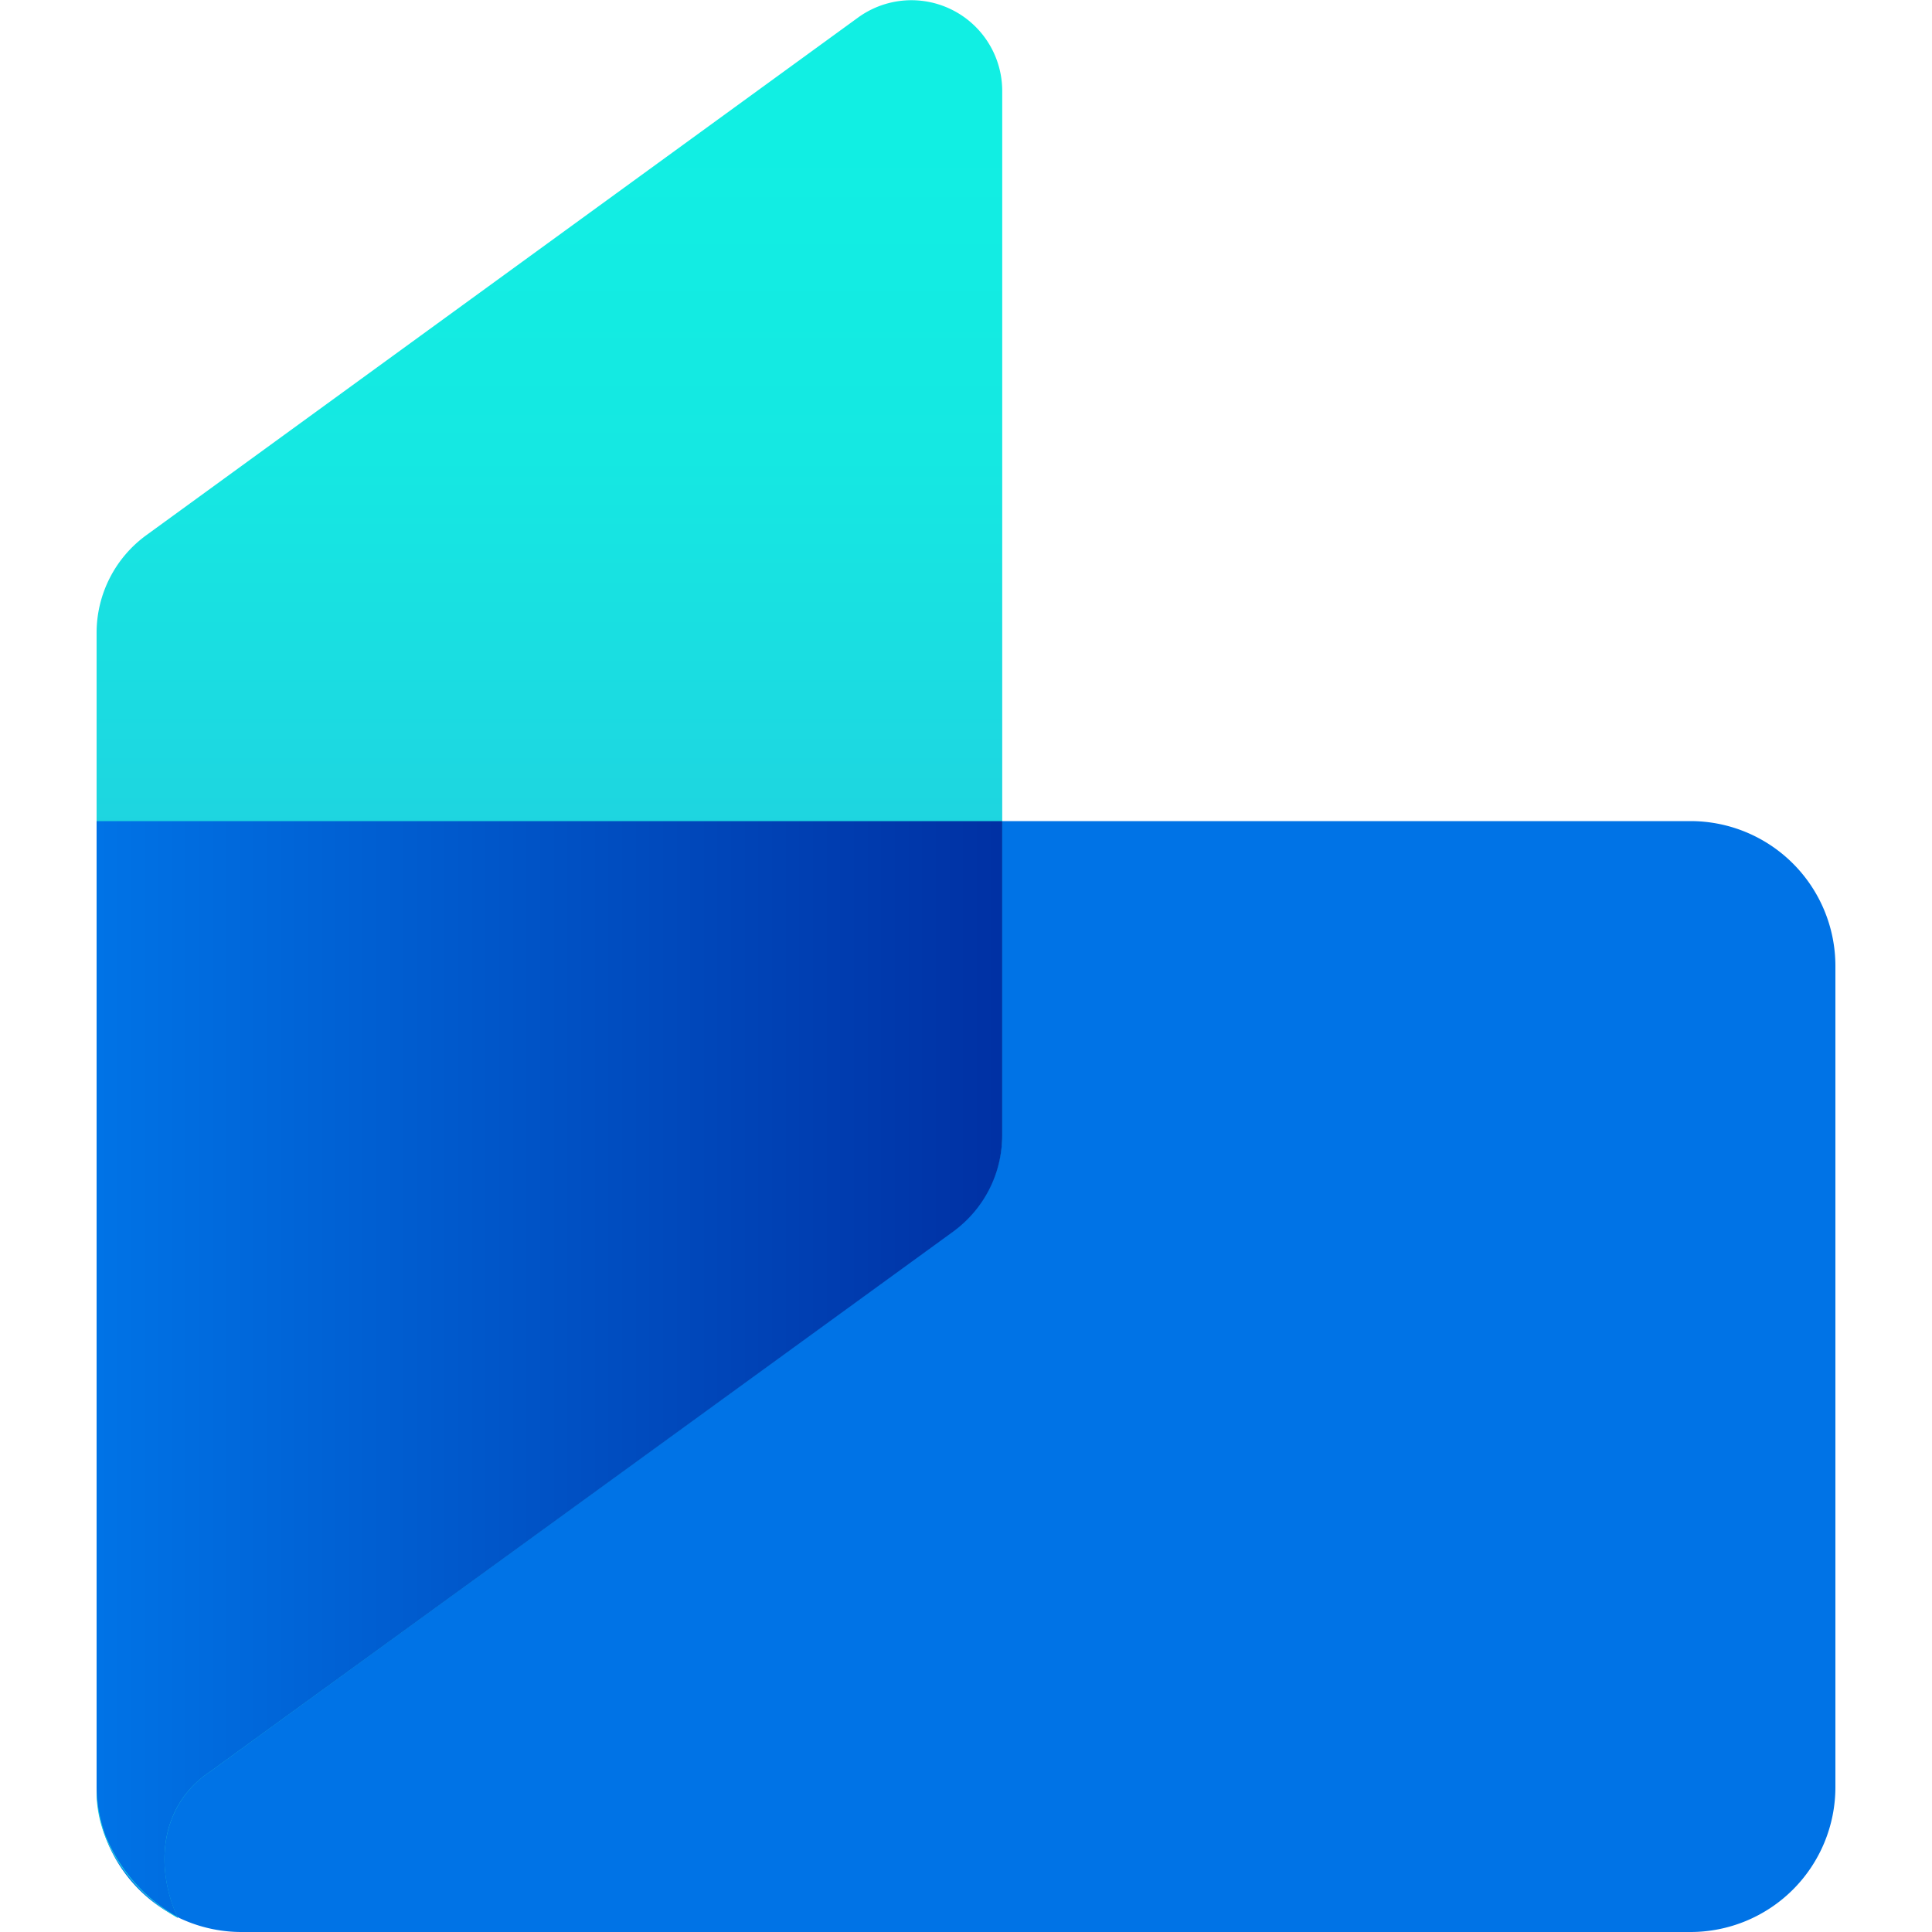 <svg width="40" height="40" viewBox="0 0 40 40" fill="none" xmlns="http://www.w3.org/2000/svg"><title>Payouts logo</title><path fill-rule="evenodd" clip-rule="evenodd" d="M2 17h33a3 3 0 0 1 3 3v17a3 3 0 0 1-3 3H5a3 3 0 0 1-3-3V17z" fill="#0073E6"></path><path d="M17.77.36L3.03 11.08A2.5 2.5 0 0 0 2 13.1v24.02c0 .99.67 2.02 1.68 2.59-.5-1.1-.34-2.36.67-3.03L19.72 25.5a2.5 2.5 0 0 0 1.03-2.02V1.88A1.88 1.88 0 0 0 17.77.36z" fill="url(#product-icon-payouts-SiteMobileMenu-a)"></path><path fill-rule="evenodd" clip-rule="evenodd" d="M20.75 17v6.5c0 .8-.38 1.54-1.03 2.01L4.35 36.68c-1.01.67-1.17 1.92-.67 3.03v-.02a3.4 3.4 0 0 1-1.5-1.7 3 3 0 0 1-.18-.99V17h18.75z" fill="url(#product-icon-payouts-SiteMobileMenu-b)"></path><defs><linearGradient id="product-icon-payouts-SiteMobileMenu-a" x1="11.38" y1="2.61" x2="11.38" y2="23.3" gradientUnits="userSpaceOnUse"><stop stop-color="#11EFE3"></stop><stop offset=".33" stop-color="#15E8E2"></stop><stop offset=".74" stop-color="#1FD3E0"></stop><stop offset="1" stop-color="#21CFE0"></stop></linearGradient><linearGradient id="product-icon-payouts-SiteMobileMenu-b" x1="2" y1="25.91" x2="22.91" y2="25.91" gradientUnits="userSpaceOnUse"><stop stop-color="#0073E6"></stop><stop offset="1" stop-color="#00299C"></stop></linearGradient></defs></svg>